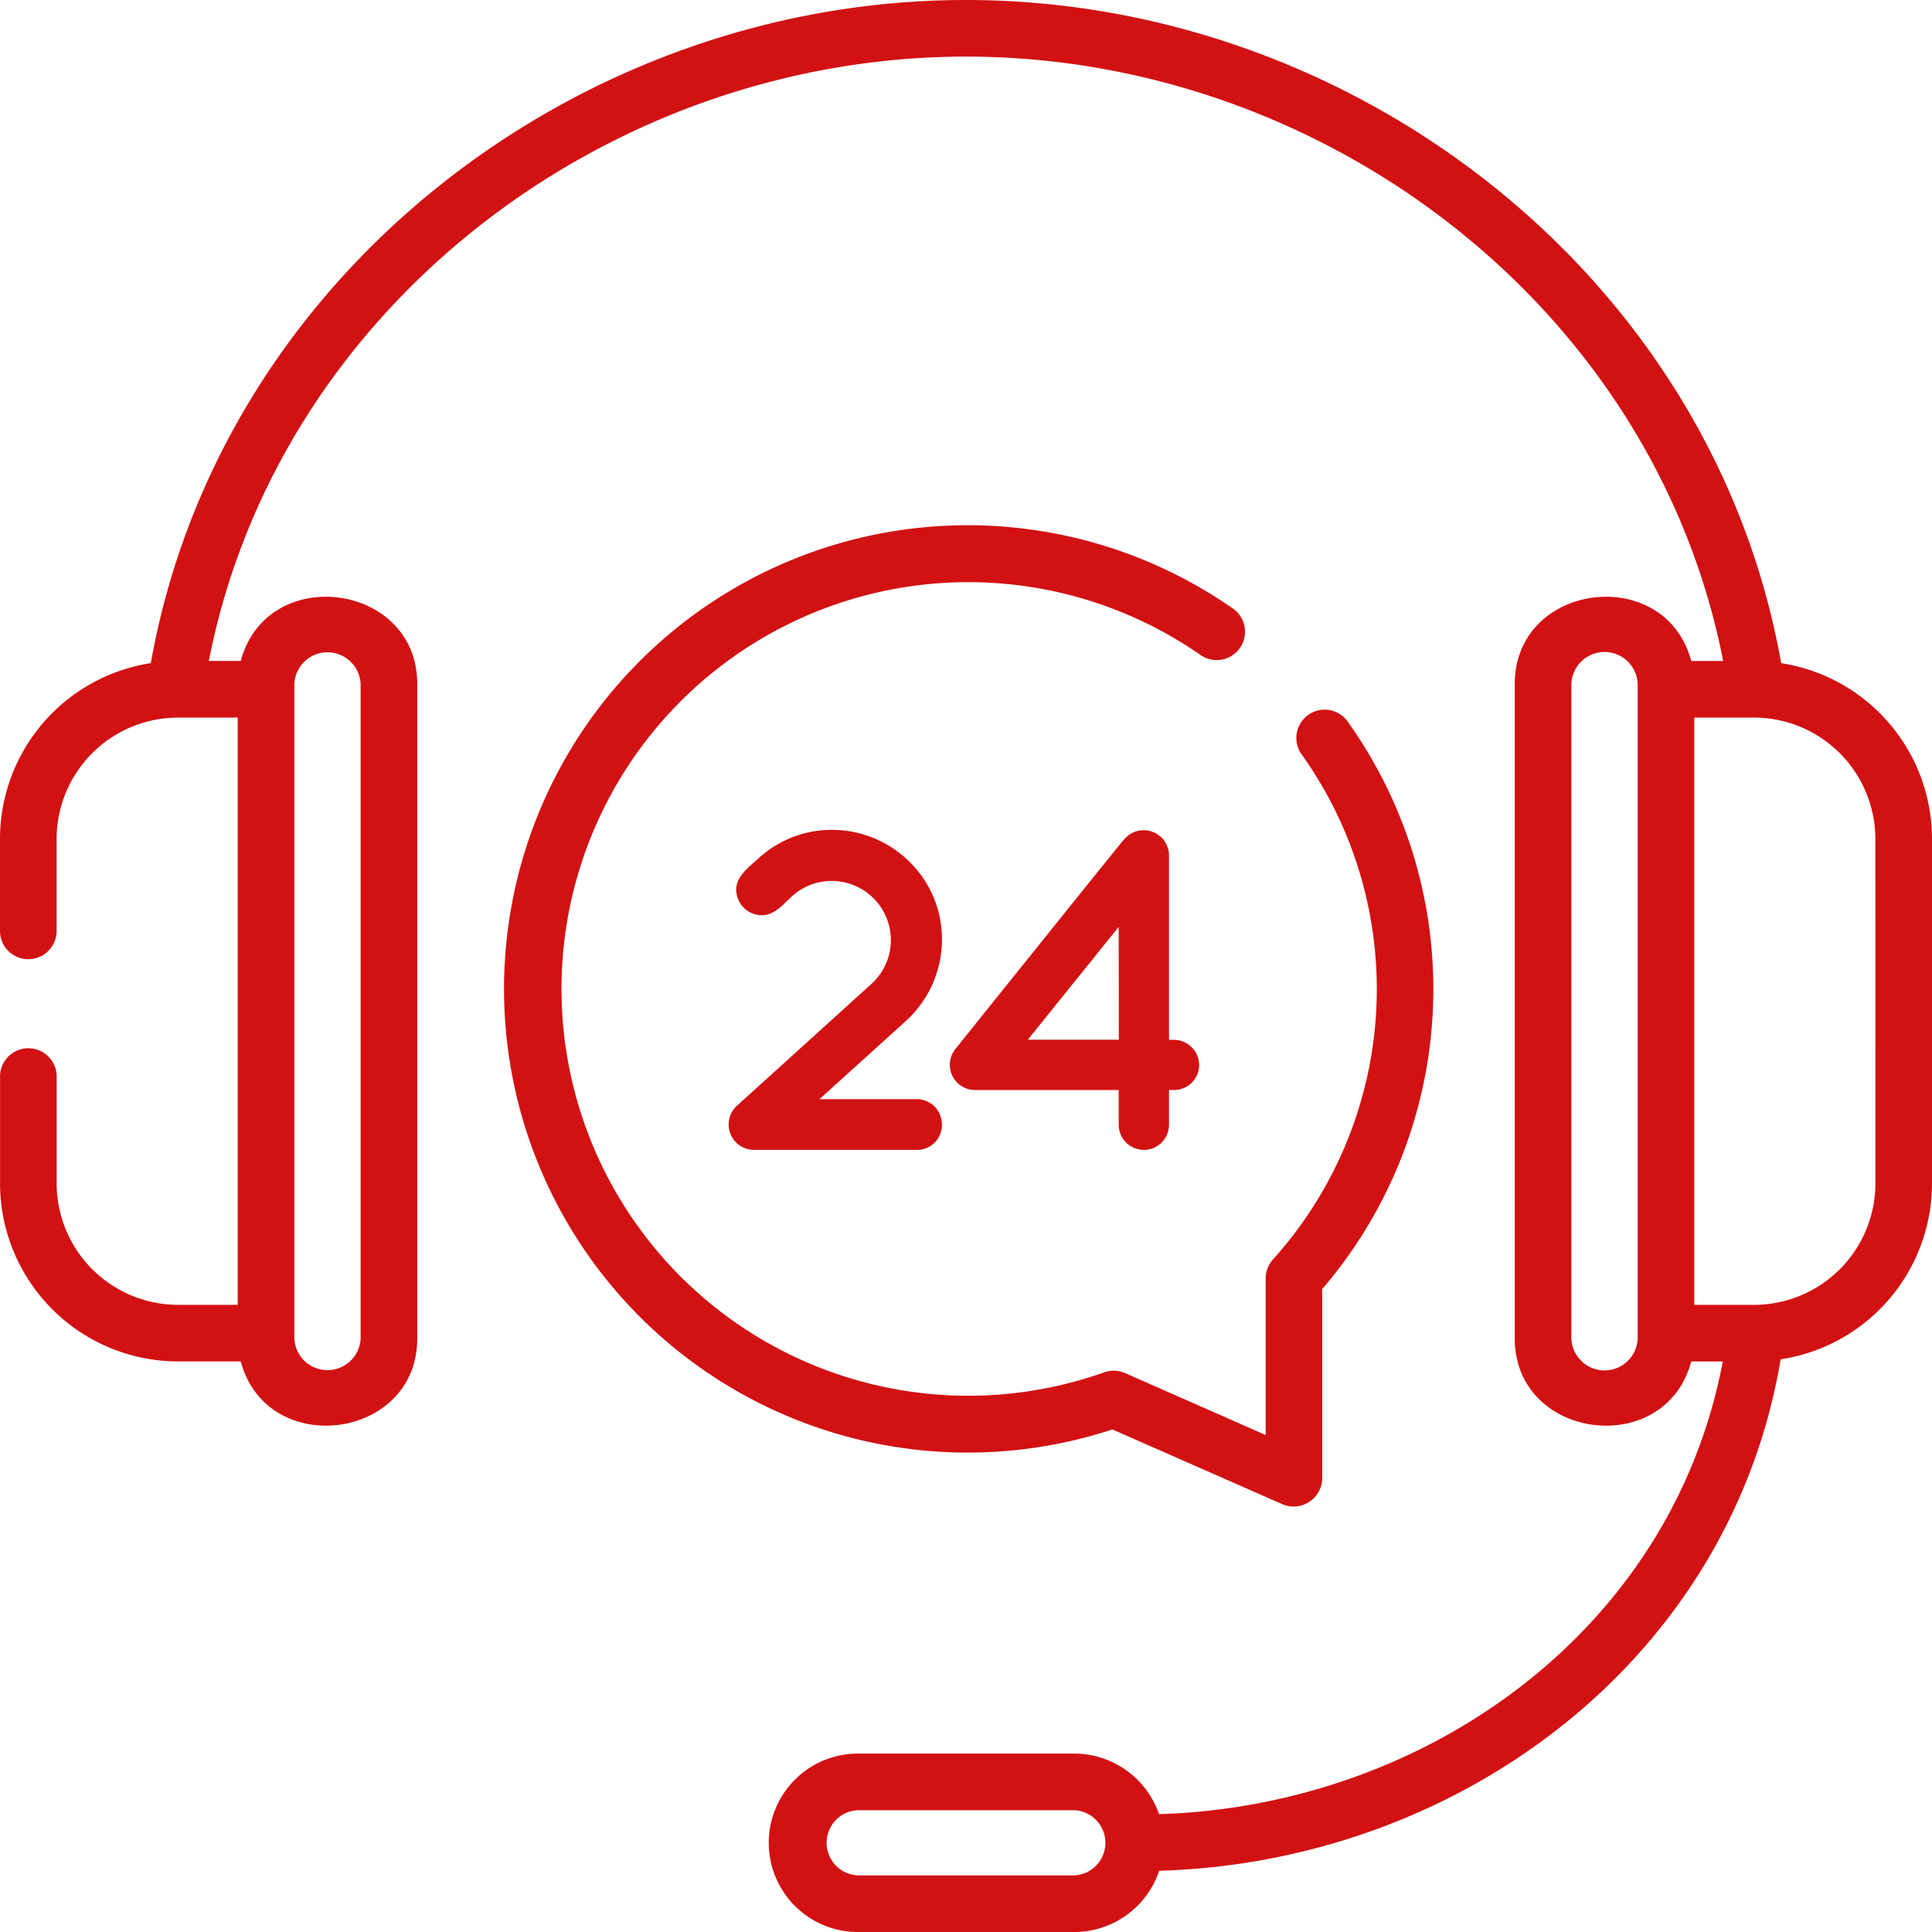 <svg id="support" xmlns="http://www.w3.org/2000/svg" width="80" height="80" viewBox="0 0 80 80">
  <g id="Group_22" data-name="Group 22" transform="translate(30.171 34.367)">
    <path id="Path_34" data-name="Path 34" d="M201.925,232.157a1.026,1.026,0,0,1-1.041,1.041h-6.7a1.051,1.051,0,0,1-.757-1.817l5.6-5.071a2.45,2.45,0,0,0-3.1-3.783c-.418.3-.765.848-1.3.941a1.055,1.055,0,0,1-1.158-.7c-.263-.755.383-1.207.87-1.647a4.469,4.469,0,0,1,3.047-1.173,4.556,4.556,0,0,1,3.368,1.5,4.468,4.468,0,0,1,1.173,3.047,4.556,4.556,0,0,1-1.495,3.368l-3.577,3.236h4.031A1.042,1.042,0,0,1,201.925,232.157Z" transform="translate(-193.094 -219.952)" fill="#d21113"/>
    <path id="Path_35" data-name="Path 35" d="M262.028,229.728a1.042,1.042,0,0,1-1.06,1.041h-.189v1.438a1.041,1.041,0,1,1-2.082,0v-1.438h-5.923a1.044,1.044,0,0,1-.851-1.684c.241-.3,6.922-8.627,7-8.7a1.648,1.648,0,0,1,.228-.2,1.05,1.05,0,0,1,1.628.861v7.645h.189A1.054,1.054,0,0,1,262.028,229.728Zm-3.331-5.715-3.766,4.674H258.7Z" transform="translate(-242.544 -220.001)" fill="#d21113"/>
  </g>
  <path id="Path_36" data-name="Path 36" d="M73.755,27.46C70.9,11.415,56.071,0,40,0S9.1,11.415,6.245,27.459A7.372,7.372,0,0,0,0,34.714v3.88a1.173,1.173,0,0,0,2.344,0v-3.88a5.033,5.033,0,0,1,5.054-5H9.844V54.03H7.4a5.033,5.033,0,0,1-5.054-5v-4.5a1.173,1.173,0,0,0-2.344,0v4.5a7.379,7.379,0,0,0,7.4,7.344H9.969c1.087,4.058,7.308,3.259,7.308-.95V28.319c0-4.2-6.219-5.014-7.308-.95H8.647C11.525,12.669,25.233,2.344,40,2.344S68.474,12.669,71.353,27.37H70.031c-1.087-4.058-7.308-3.259-7.308.95V55.425c0,4.2,6.22,5.015,7.308.95h1.306c-2.1,11.136-12.283,18.4-23.344,18.746a3.721,3.721,0,0,0-3.519-2.509H35.527a3.694,3.694,0,1,0,0,7.389h8.947A3.721,3.721,0,0,0,48,77.465C60.4,77.1,71.628,68.773,73.733,56.288A7.373,7.373,0,0,0,80,49.03V34.714A7.372,7.372,0,0,0,73.755,27.46Zm-61.567.86a1.374,1.374,0,0,1,2.745,0V55.425a1.374,1.374,0,0,1-2.745,0ZM44.473,77.656H35.527a1.351,1.351,0,0,1,0-2.7h8.947A1.351,1.351,0,0,1,44.473,77.656ZM67.813,55.425a1.374,1.374,0,0,1-2.746,0V28.319a1.374,1.374,0,0,1,2.746,0Zm9.844-6.394a5.033,5.033,0,0,1-5.055,5H70.156V29.713H72.6a5.033,5.033,0,0,1,5.055,5Z" fill="#d21113"/>
  <path id="Path_37" data-name="Path 37" d="M157.562,176.712l7.047,3.1a1.184,1.184,0,0,0,1.644-1.072V170.9a19.069,19.069,0,0,0,1.018-23.55,1.172,1.172,0,0,0-1.9,1.368,16.727,16.727,0,0,1-1.159,20.958,1.173,1.173,0,0,0-.3.783v6.486l-5.82-2.564a1.172,1.172,0,0,0-.863-.033,16.844,16.844,0,1,1,3.99-29.7,1.172,1.172,0,0,0,1.332-1.929,19.2,19.2,0,1,0-4.986,33.994Z" transform="translate(-111.503 -117.523)" fill="#d21113"/>
</svg>
